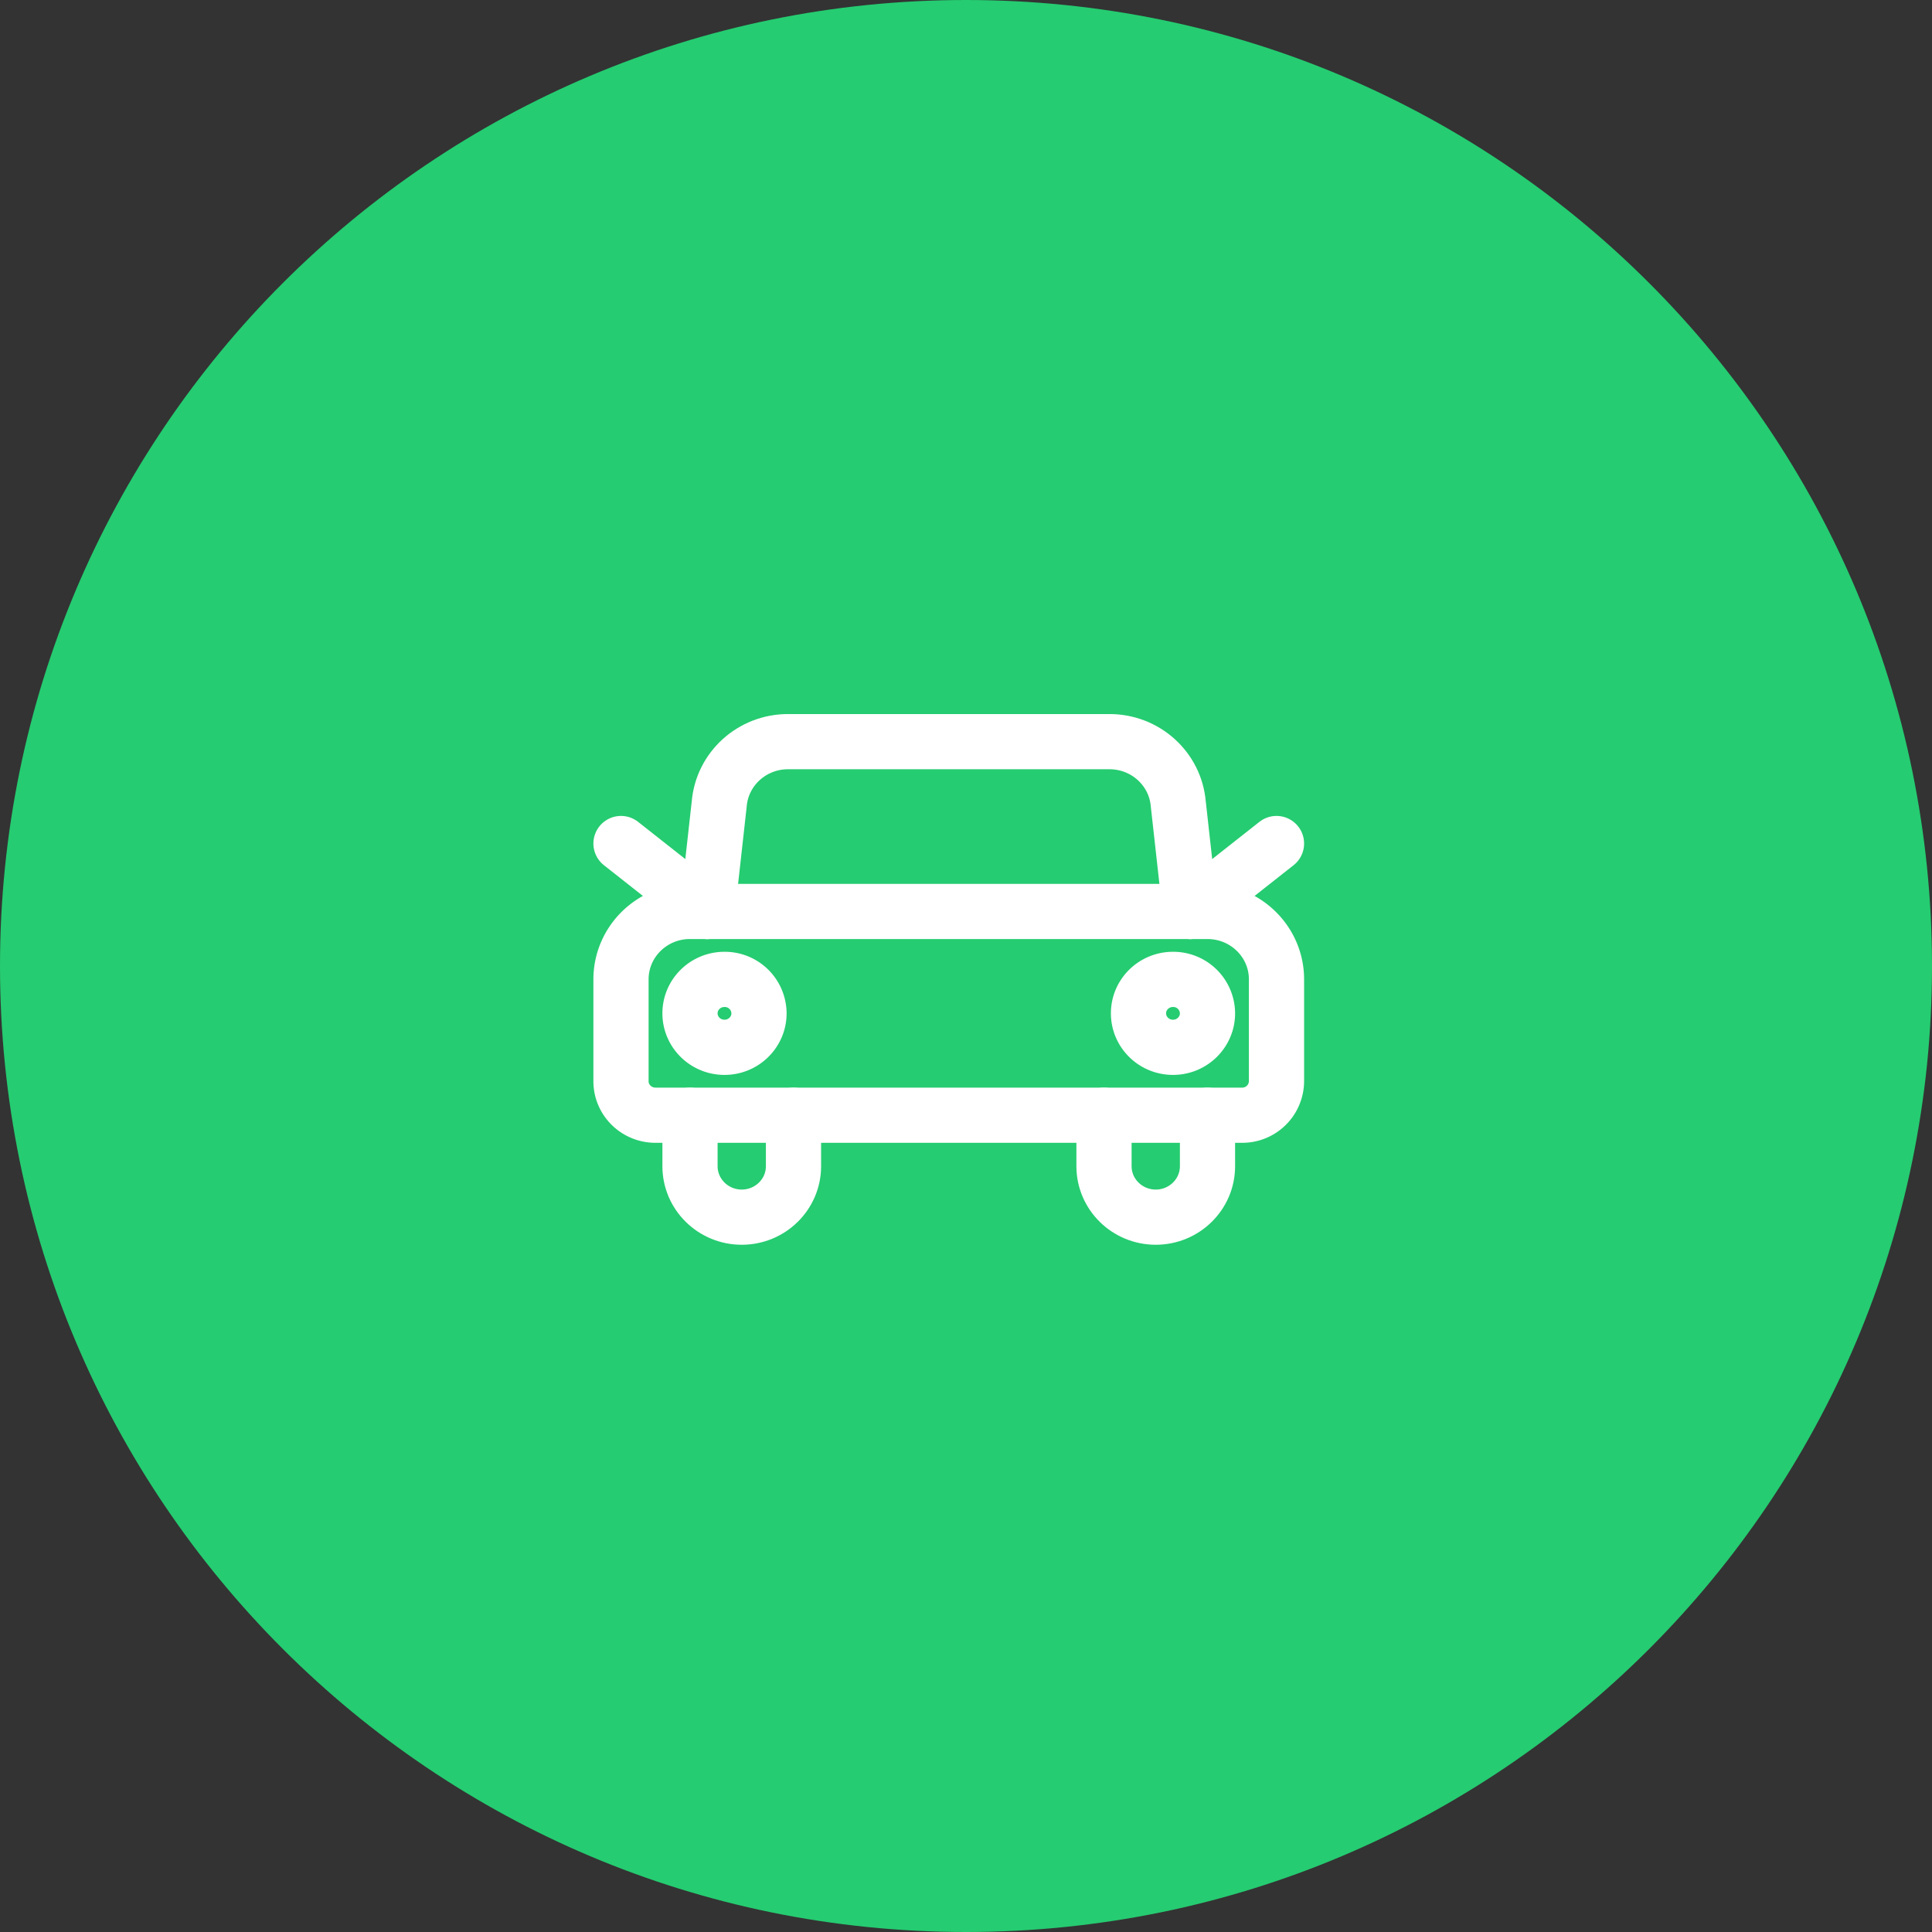 <svg xmlns="http://www.w3.org/2000/svg" width="56" height="56" fill="none"><rect width="100%" height="100%" fill="#333333" stroke="none"/><path d="M56 28c0 15.464-12.536 28-28 28S0 43.464 0 28 12.536 0 28 0s28 12.536 28 28Z" fill="#25CC71"/><path clip-rule="evenodd" d="M20 26.419h15c1.105 0 2 .881 2 1.969v2.953a.992.992 0 0 1-1 .984H19c-.552 0-1-.44-1-.984v-2.953c0-1.088.895-1.97 2-1.97Z" stroke="#fff" stroke-width="1.6" stroke-linecap="round" stroke-linejoin="round"/><path d="m20.5 26.42.347-3.118c.086-1.02.953-1.805 1.993-1.805h9.32c1.04 0 1.907.785 1.993 1.805l.347 3.117" stroke="#fff" stroke-width="1.6" stroke-linecap="round" stroke-linejoin="round"/><path clip-rule="evenodd" d="M21 30.357c.552 0 1-.441 1-.985a.992.992 0 0 0-1-.984c-.552 0-1 .44-1 .984s.448.985 1 .985Zm13 0c.552 0 1-.441 1-.985a.992.992 0 0 0-1-.984c-.552 0-1 .44-1 .984s.448.985 1 .985Z" stroke="#fff" stroke-width="1.6" stroke-linecap="round" stroke-linejoin="round"/><path d="M23 32.326v1.477c0 .815-.672 1.477-1.5 1.477s-1.5-.662-1.5-1.477v-1.477m15 0v1.477c0 .815-.672 1.477-1.5 1.477s-1.5-.662-1.5-1.477v-1.477M18 24.45l2.5 1.97M37 24.45l-2.5 1.97" stroke="#fff" stroke-width="1.6" stroke-linecap="round" stroke-linejoin="round"/></svg>